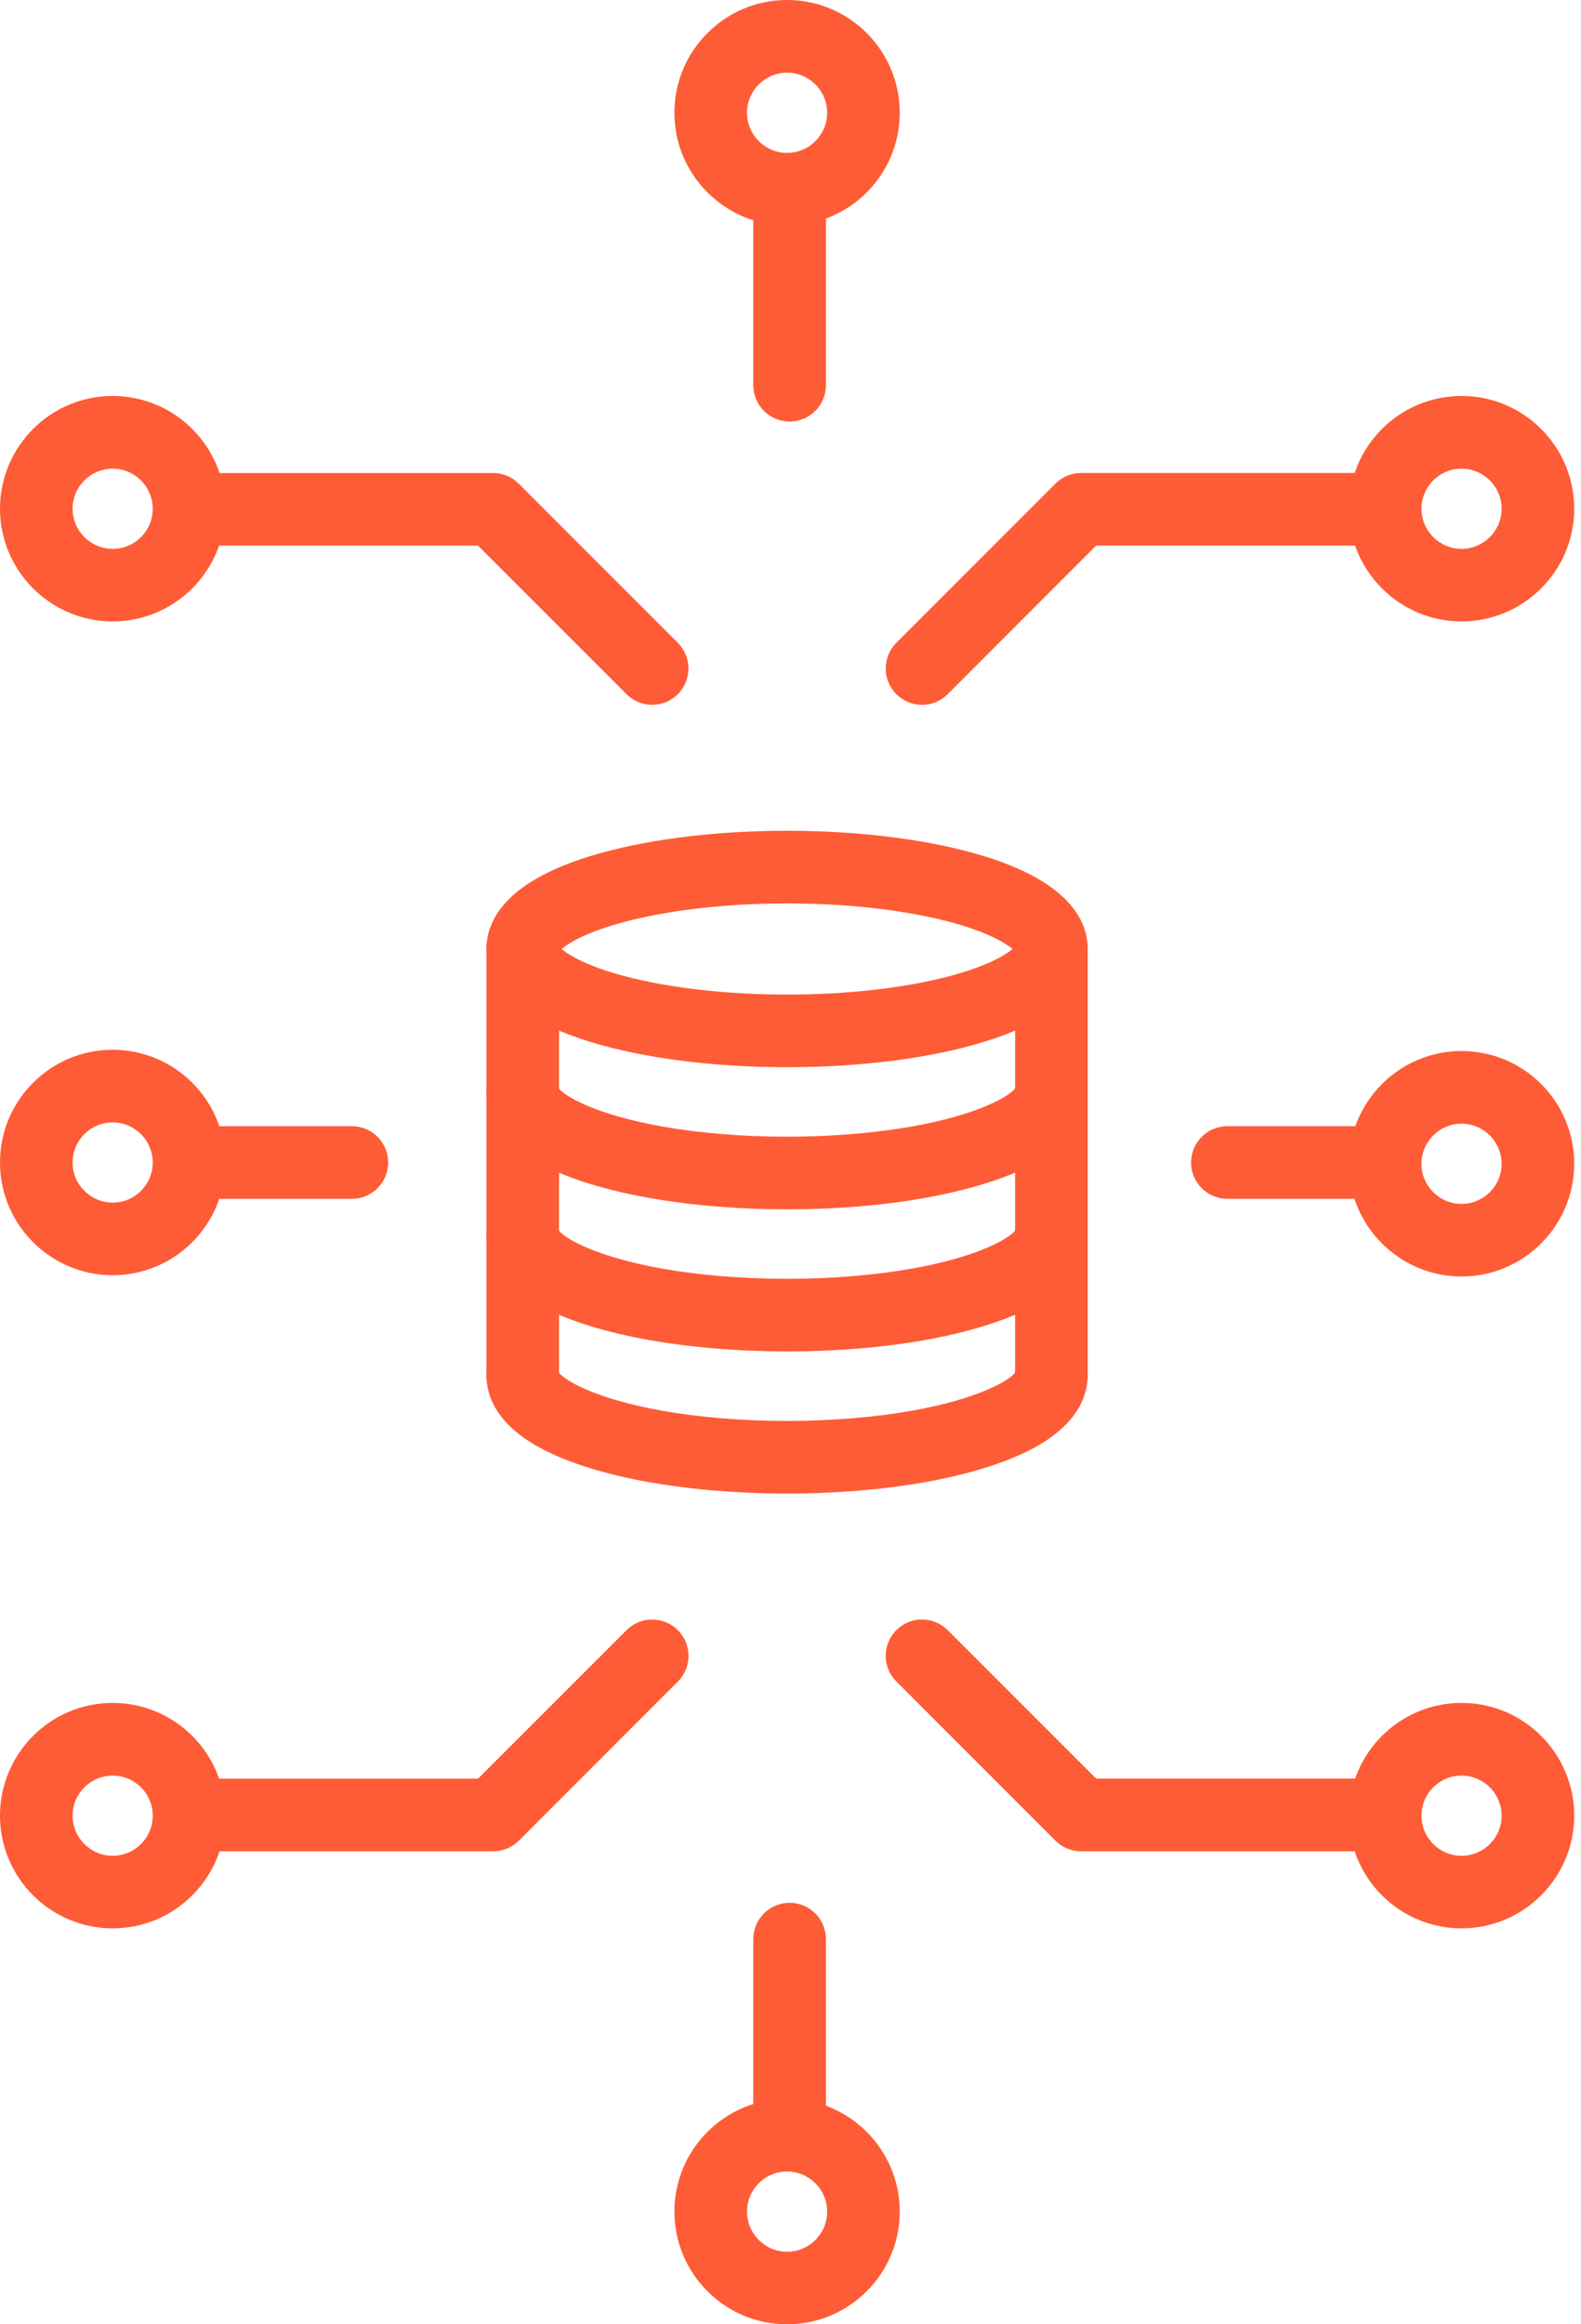 <svg width="49" height="72" viewBox="0 0 49 72" fill="none" xmlns="http://www.w3.org/2000/svg">
<path fill-rule="evenodd" clip-rule="evenodd" d="M42.891 37.136H38.04C37.419 37.136 36.915 36.632 36.915 36.011C36.915 35.39 37.419 34.886 38.04 34.886H42.891C43.513 34.886 44.016 35.39 44.016 36.011C44.016 36.632 43.513 37.136 42.891 37.136Z" fill="#FE5C36"/>
<path fill-rule="evenodd" clip-rule="evenodd" d="M10.906 37.136H5.896C5.275 37.136 4.771 36.632 4.771 36.011C4.771 35.39 5.275 34.886 5.896 34.886H10.906C11.527 34.886 12.031 35.39 12.031 36.011C12.031 36.632 11.527 37.136 10.906 37.136Z" fill="#FE5C36"/>
<path fill-rule="evenodd" clip-rule="evenodd" d="M45.298 39.542C43.372 39.542 41.806 37.975 41.806 36.05C41.806 34.124 43.372 32.558 45.298 32.558C47.224 32.558 48.79 34.124 48.79 36.05C48.788 37.975 47.221 39.542 45.298 39.542ZM45.298 34.809C44.612 34.809 44.056 35.366 44.056 36.052C44.056 36.737 44.612 37.294 45.298 37.294C45.981 37.294 46.54 36.737 46.54 36.052C46.54 35.366 45.981 34.809 45.298 34.809Z" fill="#FE5C36"/>
<path fill-rule="evenodd" clip-rule="evenodd" d="M3.492 39.503C1.566 39.503 0 37.936 0 36.011C0 34.085 1.566 32.519 3.492 32.519C5.418 32.519 6.984 34.085 6.984 36.011C6.982 37.936 5.416 39.503 3.492 39.503ZM3.492 34.769C2.807 34.769 2.25 35.325 2.25 36.011C2.25 36.696 2.807 37.253 3.492 37.253C4.178 37.253 4.734 36.696 4.734 36.011C4.734 35.325 4.176 34.769 3.492 34.769Z" fill="#FE5C36"/>
<path fill-rule="evenodd" clip-rule="evenodd" d="M42.892 57.348H33.505C33.206 57.348 32.921 57.229 32.71 57.018L27.781 52.088C27.341 51.649 27.341 50.936 27.781 50.497C28.22 50.057 28.933 50.057 29.372 50.497L33.972 55.096H42.892C43.513 55.096 44.017 55.6 44.017 56.221C44.017 56.844 43.513 57.348 42.892 57.348Z" fill="#FE5C36"/>
<path fill-rule="evenodd" clip-rule="evenodd" d="M15.283 57.348H5.896C5.275 57.348 4.771 56.844 4.771 56.223C4.771 55.602 5.275 55.098 5.896 55.098H14.816L19.418 50.498C19.857 50.059 20.57 50.059 21.009 50.498C21.449 50.938 21.449 51.651 21.009 52.09L16.08 57.02C15.869 57.229 15.582 57.348 15.283 57.348Z" fill="#FE5C36"/>
<path fill-rule="evenodd" clip-rule="evenodd" d="M24.472 67.109C23.851 67.109 23.347 66.605 23.347 65.984V60.068C23.347 59.447 23.851 58.943 24.472 58.943C25.093 58.943 25.597 59.447 25.597 60.068V65.984C25.597 66.605 25.095 67.109 24.472 67.109Z" fill="#FE5C36"/>
<path fill-rule="evenodd" clip-rule="evenodd" d="M24.394 72C22.468 72 20.902 70.433 20.902 68.508C20.902 66.582 22.468 65.016 24.394 65.016C26.32 65.016 27.886 66.582 27.886 68.508C27.886 70.433 26.32 72 24.394 72ZM24.394 67.267C23.708 67.267 23.152 67.824 23.152 68.51C23.152 69.193 23.708 69.752 24.394 69.752C25.079 69.752 25.636 69.195 25.636 68.51C25.636 67.824 25.078 67.267 24.394 67.267Z" fill="#FE5C36"/>
<path fill-rule="evenodd" clip-rule="evenodd" d="M45.298 59.735C43.372 59.735 41.806 58.169 41.806 56.243C41.806 54.317 43.372 52.751 45.298 52.751C47.224 52.751 48.79 54.317 48.79 56.243C48.79 58.169 47.221 59.735 45.298 59.735ZM45.298 55.003C44.612 55.003 44.056 55.559 44.056 56.245C44.056 56.931 44.612 57.487 45.298 57.487C45.981 57.487 46.54 56.931 46.54 56.245C46.538 55.559 45.981 55.003 45.298 55.003Z" fill="#FE5C36"/>
<path fill-rule="evenodd" clip-rule="evenodd" d="M3.492 59.735C1.566 59.735 0 58.169 0 56.243C0 54.317 1.566 52.751 3.492 52.751C5.418 52.751 6.984 54.317 6.984 56.243C6.984 58.169 5.416 59.735 3.492 59.735ZM3.492 55.003C2.807 55.003 2.25 55.559 2.25 56.245C2.25 56.931 2.807 57.487 3.492 57.487C4.178 57.487 4.734 56.931 4.734 56.245C4.732 55.559 4.176 55.003 3.492 55.003Z" fill="#FE5C36"/>
<path fill-rule="evenodd" clip-rule="evenodd" d="M28.576 21.834C28.288 21.834 28 21.724 27.781 21.504C27.341 21.064 27.341 20.351 27.781 19.912L32.71 14.982C32.921 14.771 33.208 14.652 33.505 14.652H42.892C43.513 14.652 44.017 15.156 44.017 15.777C44.017 16.398 43.513 16.902 42.892 16.902H33.972L29.372 21.504C29.15 21.724 28.863 21.834 28.576 21.834Z" fill="#FE5C36"/>
<path fill-rule="evenodd" clip-rule="evenodd" d="M20.212 21.833C19.925 21.833 19.636 21.723 19.418 21.503L14.816 16.903H5.896C5.275 16.903 4.771 16.399 4.771 15.778C4.771 15.157 5.275 14.653 5.896 14.653H15.283C15.582 14.653 15.867 14.773 16.078 14.983L21.007 19.913C21.447 20.352 21.447 21.065 21.007 21.505C20.789 21.723 20.502 21.833 20.212 21.833Z" fill="#FE5C36"/>
<path fill-rule="evenodd" clip-rule="evenodd" d="M24.472 13.058C23.851 13.058 23.347 12.555 23.347 11.933V6.018C23.347 5.396 23.851 4.893 24.472 4.893C25.093 4.893 25.597 5.396 25.597 6.018V11.933C25.597 12.555 25.095 13.058 24.472 13.058Z" fill="#FE5C36"/>
<path fill-rule="evenodd" clip-rule="evenodd" d="M24.394 6.984C22.468 6.984 20.902 5.418 20.902 3.492C20.902 1.566 22.468 0 24.394 0C26.32 0 27.886 1.566 27.886 3.492C27.886 5.418 26.32 6.984 24.394 6.984ZM24.394 2.252C23.708 2.252 23.152 2.809 23.152 3.494C23.152 4.178 23.708 4.736 24.394 4.736C25.079 4.736 25.636 4.18 25.636 3.494C25.636 2.809 25.078 2.252 24.394 2.252Z" fill="#FE5C36"/>
<path fill-rule="evenodd" clip-rule="evenodd" d="M45.298 19.25C43.372 19.25 41.806 17.683 41.806 15.758C41.806 13.832 43.372 12.266 45.298 12.266C47.224 12.266 48.79 13.832 48.79 15.758C48.79 17.683 47.221 19.25 45.298 19.25ZM45.298 14.518C44.612 14.518 44.056 15.074 44.056 15.76C44.056 16.445 44.612 17.002 45.298 17.002C45.981 17.002 46.54 16.445 46.54 15.76C46.538 15.074 45.981 14.518 45.298 14.518Z" fill="#FE5C36"/>
<path fill-rule="evenodd" clip-rule="evenodd" d="M3.492 19.25C1.566 19.25 0 17.683 0 15.758C0 13.832 1.566 12.266 3.492 12.266C5.418 12.266 6.984 13.832 6.984 15.758C6.982 17.685 5.416 19.25 3.492 19.25ZM3.492 14.518C2.807 14.518 2.25 15.074 2.25 15.76C2.25 16.445 2.807 17.002 3.492 17.002C4.178 17.002 4.734 16.445 4.734 15.76C4.732 15.074 4.176 14.518 3.492 14.518Z" fill="#FE5C36"/>
<path fill-rule="evenodd" clip-rule="evenodd" d="M24.394 33.059C22.095 33.059 19.921 32.778 18.267 32.266C15.628 31.45 15.076 30.255 15.076 29.397C15.076 28.54 15.63 27.345 18.267 26.528C19.919 26.017 22.095 25.735 24.394 25.735C26.693 25.735 28.868 26.017 30.521 26.528C33.159 27.345 33.712 28.54 33.712 29.397C33.712 30.255 33.159 31.45 30.521 32.266C28.868 32.778 26.693 33.059 24.394 33.059ZM17.408 29.397C17.628 29.589 18.204 29.934 19.376 30.243C20.763 30.608 22.544 30.809 24.394 30.809C26.243 30.809 28.025 30.608 29.411 30.243C30.583 29.934 31.159 29.589 31.38 29.397C31.159 29.206 30.583 28.86 29.411 28.552C28.025 28.186 26.243 27.985 24.394 27.985C22.546 27.985 20.763 28.186 19.376 28.552C18.204 28.86 17.628 29.206 17.408 29.397Z" fill="#FE5C36"/>
<path fill-rule="evenodd" clip-rule="evenodd" d="M24.394 37.462C22.896 37.462 21.417 37.339 20.117 37.108C18.777 36.87 17.634 36.517 16.814 36.085C15.378 35.333 15.076 34.427 15.076 33.8C15.076 33.179 15.58 32.675 16.201 32.675C16.794 32.675 17.281 33.134 17.322 33.716C17.509 33.964 18.47 34.528 20.511 34.894C21.683 35.102 23.025 35.212 24.392 35.212C25.759 35.212 27.103 35.1 28.273 34.894C30.314 34.53 31.274 33.964 31.462 33.716C31.505 33.134 31.991 32.675 32.583 32.675C33.204 32.675 33.708 33.179 33.708 33.8C33.708 34.427 33.407 35.333 31.97 36.085C31.148 36.514 30.007 36.868 28.667 37.108C27.37 37.341 25.892 37.462 24.394 37.462Z" fill="#FE5C36"/>
<path fill-rule="evenodd" clip-rule="evenodd" d="M24.394 41.864C22.896 41.864 21.417 41.741 20.117 41.511C18.777 41.272 17.634 40.919 16.814 40.487C15.378 39.735 15.076 38.829 15.076 38.202C15.076 37.581 15.58 37.077 16.201 37.077C16.794 37.077 17.281 37.536 17.322 38.118C17.509 38.366 18.47 38.931 20.511 39.296C21.683 39.505 23.025 39.614 24.392 39.614C25.759 39.614 27.103 39.503 28.273 39.296C30.314 38.933 31.274 38.366 31.462 38.118C31.505 37.536 31.991 37.077 32.583 37.077C33.204 37.077 33.708 37.581 33.708 38.202C33.708 38.829 33.407 39.735 31.97 40.487C31.148 40.917 30.007 41.272 28.667 41.511C27.37 41.743 25.892 41.864 24.394 41.864Z" fill="#FE5C36"/>
<path fill-rule="evenodd" clip-rule="evenodd" d="M24.394 46.267C22.896 46.267 21.417 46.143 20.117 45.913C18.777 45.675 17.634 45.321 16.814 44.89C15.378 44.138 15.076 43.231 15.076 42.605C15.076 41.983 15.58 41.48 16.201 41.48C16.794 41.48 17.281 41.938 17.322 42.52C17.509 42.769 18.47 43.333 20.511 43.698C21.683 43.907 23.025 44.017 24.392 44.017C25.759 44.017 27.103 43.905 28.273 43.698C30.314 43.335 31.274 42.769 31.462 42.52C31.505 41.938 31.991 41.48 32.583 41.48C33.204 41.48 33.708 41.983 33.708 42.605C33.708 43.231 33.407 44.138 31.97 44.89C31.148 45.319 30.007 45.675 28.667 45.913C27.37 46.143 25.892 46.267 24.394 46.267Z" fill="#FE5C36"/>
<path fill-rule="evenodd" clip-rule="evenodd" d="M16.201 43.729C15.58 43.729 15.076 43.225 15.076 42.604V29.397C15.076 28.776 15.58 28.273 16.201 28.273C16.822 28.273 17.326 28.776 17.326 29.397V42.604C17.326 43.225 16.822 43.729 16.201 43.729Z" fill="#FE5C36"/>
<path fill-rule="evenodd" clip-rule="evenodd" d="M32.587 43.729C31.966 43.729 31.462 43.225 31.462 42.604V29.397C31.462 28.776 31.966 28.273 32.587 28.273C33.208 28.273 33.712 28.776 33.712 29.397V42.604C33.712 43.225 33.208 43.729 32.587 43.729Z" fill="#FE5C36"/>
</svg>
